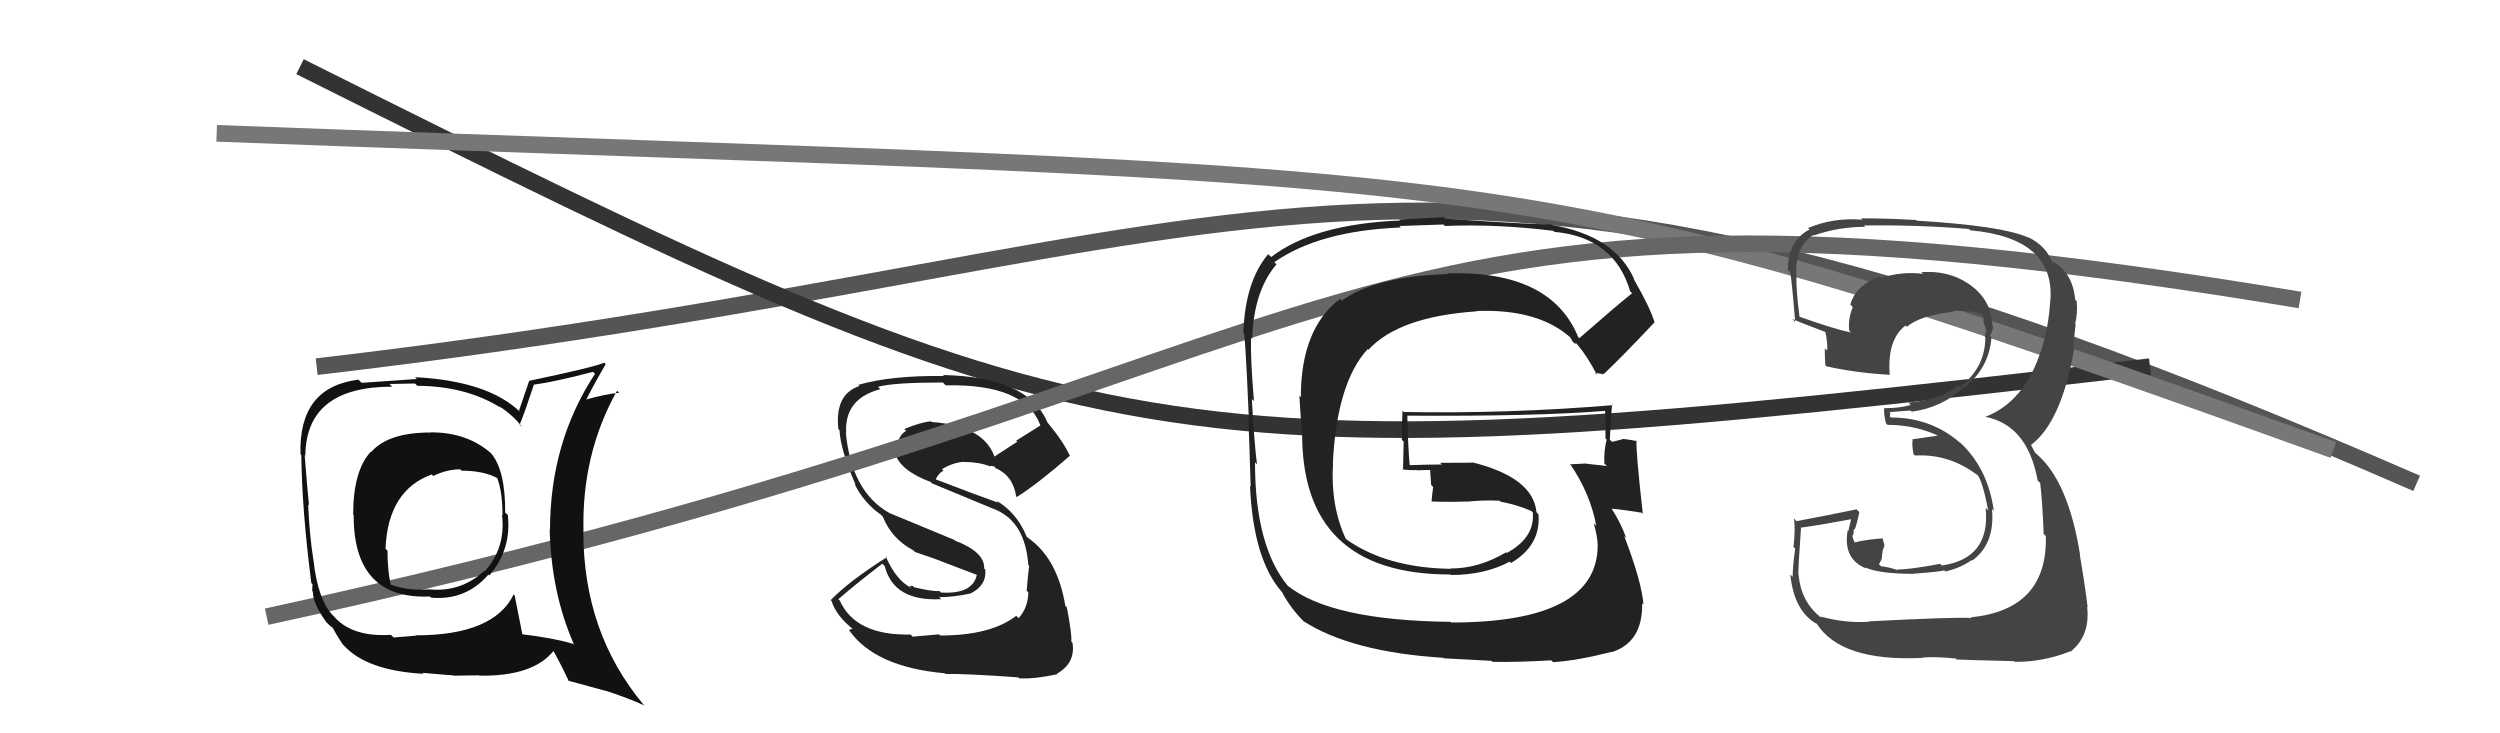<svg xmlns="http://www.w3.org/2000/svg" width="150" height="44" viewBox="0,0,150,44"><path d="M19 22 C79 15,83 2,145 29" stroke="#555" fill="none"/><path d="M18 4 C66 28,69 29,129 22" stroke="#333" fill="none"/><path d="M13 8 C93 11,90 9,140 27" stroke="#777" fill="none"/><path fill="#222" d="M56.36 38.08L56.34 38.06L54.76 38.20L54.64 38.07Q51.33 38.15 50.38 36.02L50.34 35.99L50.30 35.95Q51.49 34.93 52.94 33.82L53.02 33.90L53.08 33.96Q53.62 36.10 56.47 35.95L56.50 35.97L56.35 35.83Q57.20 35.83 58.23 35.61L58.22 35.60L58.23 35.61Q59.20 35.13 59.12 34.18L59.15 34.21L59.05 34.11Q59.10 33.13 57.31 32.44L57.25 32.39L53.36 30.78L53.35 30.77Q51.09 29.50 50.75 25.96L50.71 25.92L50.77 25.98Q50.65 23.92 52.82 23.35L52.74 23.27L52.68 23.21Q53.60 22.95 56.57 22.95L56.73 23.11L56.74 23.12Q61.52 23.02 62.43 25.54L62.49 25.60L62.42 25.53Q61.70 25.98 60.97 26.44L61.04 26.50L59.61 27.43L59.72 27.55Q59.13 25.55 55.90 25.32L55.99 25.41L55.86 25.28Q55.28 25.32 54.26 25.74L54.28 25.76L54.37 25.85Q53.78 26.18 53.78 27.28L53.73 27.23L53.71 27.21Q54.01 28.23 55.84 28.92L55.89 28.97L55.94 29.01Q57.09 29.48 59.75 30.59L59.58 30.42L59.76 30.59Q61.51 31.35 61.70 33.90L61.77 33.97L61.75 33.95Q61.68 34.45 61.60 35.44L61.58 35.42L61.70 35.54Q61.69 36.44 61.12 37.09L61.11 37.08L60.97 36.95Q59.45 38.13 56.41 38.13ZM61.13 40.68L61.23 40.78L61.15 40.70Q62.08 40.75 63.45 40.45L63.45 40.45L63.42 40.42Q64.54 39.78 64.35 38.57L64.38 38.60L64.28 38.50Q64.32 38.04 64.01 36.44L63.94 36.37L63.92 36.35Q63.44 33.47 61.65 32.25L61.63 32.23L61.61 32.22Q61.01 30.74 59.75 30.02L59.82 30.08L59.89 30.16Q58.61 29.71 56.14 28.76L56.11 28.73L56.14 28.76Q56.34 28.36 56.61 28.24L56.52 28.15L56.52 28.15Q57.18 27.75 57.83 27.71L57.83 27.71L57.84 27.72Q58.67 27.71 59.43 27.98L59.28 27.83L59.36 27.99L59.44 27.95L59.67 27.99L59.74 28.10L59.72 28.08Q60.78 28.53 60.97 29.78L61.00 29.82L61.01 29.82Q62.29 29.01 64.20 27.34L64.06 27.20L64.17 27.31Q63.80 26.49 62.82 25.31L62.82 25.32L62.84 25.33Q61.68 22.61 56.58 22.50L56.73 22.66L56.63 22.56Q53.48 22.52 51.50 23.09L51.51 23.10L51.57 23.16Q50.08 23.65 50.30 25.74L50.33 25.77L50.37 25.81Q50.43 27.01 51.34 29.10L51.36 29.12L51.27 29.03Q51.82 30.16 52.85 30.88L52.82 30.85L52.97 31.00Q53.50 32.33 54.80 33.02L54.95 33.17L54.90 33.12Q55.92 33.45 56.87 33.83L56.85 33.82L58.71 34.53L58.62 34.44Q58.40 35.67 56.46 35.55L56.45 35.55L56.36 35.46Q55.92 35.50 54.70 35.20L54.79 35.29L54.81 35.16L54.57 35.15L54.70 35.28Q53.78 34.85 53.13 33.36L53.18 33.41L53.20 33.44Q50.94 34.87 49.84 36.01L49.95 36.12L49.89 36.06Q50.19 36.98 51.22 37.78L51.17 37.72L50.94 37.80L50.93 37.79Q52.47 40.02 56.70 40.40L56.60 40.30L56.74 40.44Q57.85 40.41 61.08 40.64Z"/><path d="M16 37 C85 22,78 8,138 18" stroke="#666" fill="none"/><path fill="#222" d="M94.79 20.32L94.73 20.26L94.69 20.22Q93.05 16.21 86.84 16.40L86.78 16.34L86.88 16.44Q82.49 16.59 80.51 18.04L80.38 17.90L80.40 17.93Q78.05 19.72 78.05 23.83L77.96 23.74L78.09 25.74L78.13 25.78Q77.99 34.47 87.01 34.47L86.97 34.43L87.05 34.50Q89.09 34.50 90.58 33.70L90.53 33.65L90.66 33.78Q92.46 32.72 92.31 30.86L92.36 30.91L92.19 30.74Q92.00 28.64 88.30 27.73L88.34 27.76L86.41 27.77L86.51 27.87Q85.55 27.87 84.60 27.91L84.64 27.95L84.58 27.89Q84.48 26.83 84.44 24.93L84.49 24.98L84.45 24.94Q92.16 24.99 96.34 24.65L96.32 24.62L96.31 24.62Q96.33 25.52 96.33 26.32L96.35 26.33L96.40 26.38Q96.23 27.01 96.26 27.81L96.35 27.90L96.41 27.96Q95.17 27.82 95.17 27.82L95.33 27.98L95.16 27.81Q93.85 27.87 94.23 27.87L94.24 27.88L94.21 27.85Q95.40 29.57 95.78 31.55L95.62 31.39L95.62 31.38Q95.86 32.24 95.86 32.70L95.73 32.57L95.86 32.70Q95.87 37.35 87.07 37.35L86.94 37.21L87.03 37.31Q79.83 37.23 77.25 35.13L77.42 35.30L77.30 35.19Q75.30 32.80 75.30 27.74L75.37 27.81L75.42 27.86Q75.26 26.64 75.11 23.94L75.24 24.07L75.24 24.07Q75.03 21.65 75.06 20.28L75.09 20.30L75.13 20.34Q75.22 17.46 76.59 15.86L76.56 15.83L76.46 15.73Q79.17 13.84 84.05 13.65L83.96 13.56L86.61 13.47L86.70 13.56Q89.77 13.43 93.20 13.85L93.15 13.80L93.25 13.91Q96.86 14.24 97.81 17.48L97.98 17.64L97.93 17.59Q96.85 18.46 94.76 20.29ZM96.15 22.48L96.19 22.40L96.23 22.44Q97.40 21.33 99.26 19.35L99.36 19.45L99.28 19.36Q99.01 18.45 98.02 16.74L97.94 16.65L98.07 16.79Q96.92 14.15 93.11 13.50L93.13 13.52L93.08 13.47Q91.01 13.42 86.71 13.12L86.62 13.03L83.95 13.17L84.01 13.23Q78.85 13.44 76.27 15.42L76.09 15.25L76.09 15.25Q74.71 16.88 74.60 19.96L74.78 20.14L74.60 19.97Q74.70 19.61 74.93 25.09L74.93 25.09L74.90 25.06Q74.96 26.46 75.04 29.20L75.08 29.24L75.00 29.16Q75.20 33.62 76.95 35.56L76.99 35.60L76.93 35.54Q77.42 36.49 78.30 37.36L78.27 37.34L78.21 37.27Q81.08 39.12 86.60 39.47L86.63 39.50L89.49 39.65L89.55 39.71Q91.06 39.74 93.08 39.62L93.08 39.63L93.19 39.73Q94.62 39.64 96.71 39.11L96.72 39.12L96.73 39.12Q98.57 38.52 98.53 36.20L98.57 36.24L98.61 36.28Q98.51 34.93 97.45 32.15L97.50 32.20L97.58 32.29Q97.22 31.31 96.69 30.51L96.71 30.54L96.69 30.52Q97.31 30.57 98.49 30.76L98.56 30.82L98.57 30.84Q98.15 27.10 98.19 26.42L98.18 26.41L98.24 26.47Q97.76 26.37 97.34 26.33L97.38 26.37L97.36 26.35Q97.09 26.43 96.71 26.51L96.72 26.51L96.59 26.38Q96.64 25.33 96.72 24.26L96.76 24.30L96.76 24.31Q90.51 24.83 84.23 24.72L84.11 24.60L84.15 24.64Q84.11 25.48 84.11 26.39L84.22 26.50L84.18 28.21L84.13 28.16Q84.58 28.23 85.00 28.20L85.09 28.28L85.03 28.22Q85.43 28.20 85.89 28.20L85.97 28.29L85.80 28.12Q85.83 28.60 85.87 29.10L85.89 29.12L85.99 29.22Q85.93 29.62 85.89 30.11L85.83 30.05L85.87 30.09Q86.97 30.13 88.00 30.09L87.99 30.08L88.01 30.10Q88.94 30.00 89.97 30.04L89.98 30.05L90.03 30.10Q91.01 30.28 91.88 30.66L91.89 30.66L92.03 30.85L91.97 30.79Q92.08 32.27 90.40 33.18L90.43 33.20L90.36 33.14Q88.74 34.11 87.03 34.11L87.08 34.15L87.05 34.13Q83.14 34.07 80.71 32.31L80.75 32.35L80.77 32.38Q79.82 30.36 79.98 27.81L80.09 27.92L79.97 27.81Q80.21 22.95 82.06 20.95L82.22 21.12L82.10 20.99Q83.94 18.99 88.62 18.68L88.70 18.76L88.60 18.66Q92.35 18.52 94.29 20.31L94.26 20.29L94.19 20.21Q94.25 20.32 94.37 20.51L94.53 20.66L94.53 20.56L94.64 20.67Q95.25 21.39 95.82 22.50L95.70 22.38L96.10 22.43Z"/><path fill="#111" d="M25.91 26.00L25.88 25.97L25.86 25.95Q23.30 25.94 22.27 27.12L22.21 27.06L22.25 27.10Q21.19 28.24 21.19 30.87L21.19 30.88L21.22 30.90Q21.20 35.99 25.81 35.79L25.81 35.80L25.87 35.86Q27.95 36.04 29.30 34.48L29.21 34.38L29.36 34.53Q30.70 32.96 30.47 30.90L30.31 30.75L30.31 30.75Q30.33 28.22 29.46 27.19L29.55 27.28L29.49 27.22Q28.06 25.94 25.85 25.94ZM30.89 35.74L30.91 35.76L30.82 35.67Q29.62 38.12 24.94 38.12L24.95 38.14L23.62 38.25L23.45 38.09Q21.23 38.23 20.13 37.09L20.11 37.06L20.00 36.95Q19.08 36.03 18.81 33.63L18.81 33.63L18.81 33.64Q18.56 32.05 18.49 30.26L18.60 30.38L18.54 30.32Q18.43 29.25 18.28 27.31L18.44 27.48L18.32 27.36Q18.35 23.20 23.53 23.20L23.37 23.04L24.90 23.01L25.04 23.15Q27.95 23.16 30.04 24.46L30.06 24.47L29.95 24.37Q30.83 24.95 31.33 25.63L31.18 25.49L31.18 25.48Q31.49 24.73 32.03 23.09L32.08 23.15L32.02 23.08Q33.26 22.92 35.58 22.31L35.62 22.35L35.70 22.43Q33.00 26.54 33.00 31.80L33.02 31.81L32.98 31.78Q33.08 35.61 34.45 38.69L34.31 38.55L34.39 38.63Q33.20 38.28 31.30 38.05L31.41 38.16L31.35 38.10Q31.19 37.29 30.88 35.73ZM34.16 40.91L34.09 40.84L36.33 41.45L36.33 41.44Q37.68 41.88 38.67 42.33L38.54 42.21L38.63 42.30Q35.00 37.98 35.00 31.89L35.01 31.90L35.01 31.91Q34.89 27.25 37.02 23.45L37.06 23.48L37.15 23.57Q36.34 23.63 35.00 24.02L35.17 24.18L35.11 24.12Q35.46 23.37 36.34 21.85L36.22 21.73L36.25 21.76Q35.74 22.01 31.75 22.85L31.75 22.85L31.14 24.64L31.24 24.75Q29.32 22.86 24.90 22.63L24.97 22.70L25.01 22.74Q23.94 22.81 21.70 22.97L21.62 22.89L21.51 22.78Q17.91 23.22 18.03 27.25L18.03 27.26L18.08 27.31Q18.11 30.53 18.68 34.99L18.75 35.05L18.73 35.46L18.77 35.50Q18.78 36.23 19.58 37.33L19.70 37.45L19.61 37.37Q19.84 37.60 20.03 37.71L20.00 37.68L19.94 37.62Q20.18 38.09 20.56 38.66L20.66 38.76L20.65 38.75Q22.03 40.24 25.42 40.43L25.38 40.40L25.35 40.37Q27.03 40.52 27.18 40.52L27.20 40.54L28.74 40.52L28.76 40.54Q32.01 40.59 33.23 39.03L33.25 39.05L33.13 38.93Q33.53 39.60 34.14 40.89ZM27.70 28.25L27.65 28.20L27.69 28.24Q29.03 28.24 29.86 28.70L29.79 28.63L29.82 28.65Q30.15 29.48 30.15 30.92L30.11 30.88L30.12 30.89Q30.36 32.85 29.09 34.28L28.93 34.12L29.06 34.25Q27.65 35.55 25.75 35.36L25.82 35.43L25.75 35.36Q24.41 35.46 23.38 35.05L23.38 35.04L23.45 35.11Q23.25 34.26 23.25 33.04L23.17 32.97L23.13 32.92Q23.28 29.42 25.90 28.47L25.92 28.48L25.99 28.56Q26.81 28.16 27.61 28.16Z"/><path fill="#444" d="M112.11 37.26L112.22 37.37L112.15 37.30Q110.78 37.41 109.22 36.99L109.25 37.02L109.31 37.09Q108.07 36.15 107.92 34.51L107.94 34.53L107.91 34.51Q107.87 34.31 108.06 31.68L107.96 31.59L108.04 31.66Q109.12 31.52 111.14 31.14L111.08 31.09L110.90 31.86L110.86 31.82Q110.56 33.54 111.97 34.11L111.97 34.11L111.92 34.05Q112.75 34.43 114.84 34.43L114.85 34.44L114.83 34.42Q116.46 34.30 116.65 34.22L116.69 34.26L116.72 34.29Q117.59 34.10 118.31 33.60L118.33 33.62L118.34 33.63Q119.71 32.63 119.52 30.54L119.58 30.60L119.63 30.65Q119.27 28.05 117.54 26.49L117.55 26.50L117.70 26.65Q115.93 25.05 113.46 25.05L113.39 24.99L113.42 24.78L113.36 24.73Q113.76 24.70 114.63 24.63L114.60 24.60L114.70 24.70Q116.49 24.47 117.86 23.23L117.90 23.27L117.87 23.24Q119.34 22.10 119.49 20.24L119.44 20.19L119.38 20.13Q119.58 19.90 119.58 19.56L119.61 19.59L119.54 19.52Q119.48 17.94 118.10 17.02L118.27 17.18L118.09 17.01Q116.88 16.21 115.28 16.33L115.43 16.48L115.38 16.43Q114.07 16.27 112.86 16.68L112.75 16.58L112.76 16.59Q111.33 17.13 111.02 18.28L111.01 18.27L111.17 18.43Q110.88 19.08 110.95 19.84L110.99 19.88L111.06 19.95Q110.04 19.74 107.99 19.01L107.93 18.96L107.97 18.99Q107.75 17.32 107.79 16.49L107.77 16.47L107.77 16.47Q107.72 14.79 108.79 14.10L108.94 14.25L108.82 14.13Q110.31 13.61 111.91 13.61L111.92 13.62L111.84 13.53Q114.98 13.48 118.14 13.74L118.25 13.86L118.22 13.82Q123.32 14.28 123.02 18.05L123.04 18.08L123.01 18.05Q122.94 19.54 122.45 21.10L122.31 20.96L122.44 21.09Q121.46 24.11 119.10 25.02L119.02 24.95L119.08 25.00Q121.65 25.48 122.26 28.83L122.33 28.90L122.41 28.98Q122.54 30.02 122.62 32.04L122.71 32.13L122.75 32.17Q122.86 36.58 118.25 37.04L118.28 37.07L118.29 37.08Q117.42 37.01 112.13 37.28ZM117.41 39.59L117.37 39.55L117.39 39.57Q117.99 39.60 120.85 39.67L120.97 39.80L120.88 39.71Q122.58 39.73 124.21 39.08L124.21 39.07L124.23 39.10Q125.42 38.16 125.23 36.41L125.27 36.44L125.26 36.44Q125.09 35.05 124.79 33.30L124.92 33.43L124.81 33.32Q124.10 28.84 122.16 27.21L122.09 27.14L121.89 26.75L121.85 26.67L121.87 26.69Q123.69 25.31 124.45 20.93L124.47 20.95L124.39 20.87Q124.43 20.41 124.54 19.46L124.66 19.58L124.51 19.43Q124.67 18.76 124.60 18.07L124.69 18.16L124.51 17.98Q124.37 16.32 123.07 15.63L123.19 15.75L123.18 15.81L123.16 15.80Q122.79 14.75 121.65 14.21L121.63 14.19L121.69 14.25Q120.15 13.55 115.01 13.24L115.01 13.24L114.97 13.20Q113.27 13.10 111.67 13.10L111.63 13.06L111.75 13.18Q110.01 13.04 108.48 13.68L108.59 13.79L108.57 13.77Q107.27 14.44 107.27 16.20L107.44 16.36L107.36 16.29Q107.44 15.95 107.71 19.30L107.71 19.31L107.53 19.13Q107.97 19.34 109.61 19.95L109.66 20.00L109.50 19.84Q109.67 20.54 109.63 21.03L109.46 20.87L109.49 20.90Q109.48 21.38 109.52 21.91L109.51 21.91L109.59 21.98Q111.39 22.38 113.41 22.49L113.45 22.53L113.38 22.46Q113.23 20.37 114.33 19.53L114.46 19.65L114.41 19.61Q115.21 18.92 117.23 18.70L117.24 18.71L117.18 18.65Q118.31 18.63 118.88 18.82L119.00 18.94L119.00 18.95Q119.00 19.02 119.03 19.13L119.01 19.11L119.01 19.30L119.21 19.95L119.14 19.88Q119.13 20.07 119.09 20.22L119.11 20.23L119.12 20.24Q119.12 22.04 117.60 23.22L117.55 23.16L117.48 23.09Q116.53 23.97 114.51 24.16L114.52 24.17L114.64 24.30Q113.97 24.49 113.09 24.49L112.92 24.32L113.06 24.46Q113.00 24.71 113.15 25.39L113.16 25.40L113.25 25.49Q115.01 25.50 116.45 26.22L116.33 26.09L116.26 26.14L114.73 26.36L114.76 26.39Q114.70 26.64 114.81 27.25L114.91 27.34L114.90 27.33Q116.99 27.22 118.70 28.55L118.61 28.46L118.66 28.50Q118.98 28.98 119.29 30.61L119.32 30.65L119.14 30.47Q119.44 33.51 116.51 33.93L116.58 34.00L116.41 33.83Q114.42 34.20 113.85 34.16L113.78 34.09L113.91 34.22Q113.39 34.04 112.85 33.97L112.74 33.85L112.90 33.55L112.96 33.04L113.07 32.73L112.94 32.26L112.98 32.30Q112.01 32.36 111.21 32.56L111.22 32.56L111.36 32.70Q111.14 32.29 111.14 32.10L111.31 32.27L111.18 32.14Q111.23 31.96 111.23 31.73L111.35 31.85L111.28 31.78Q111.41 31.46 111.56 30.73L111.57 30.74L111.39 30.56Q109.66 30.92 107.79 31.27L107.66 31.13L107.64 31.12Q107.73 31.69 107.61 32.82L107.63 32.84L107.71 32.91Q107.56 34.00 107.56 34.61L107.55 34.60L107.42 34.47Q107.64 36.67 109.01 37.44L108.89 37.31L109.01 37.43Q110.45 39.67 115.17 39.48L115.17 39.48L115.18 39.49Q115.81 39.36 117.34 39.51Z"/></svg>